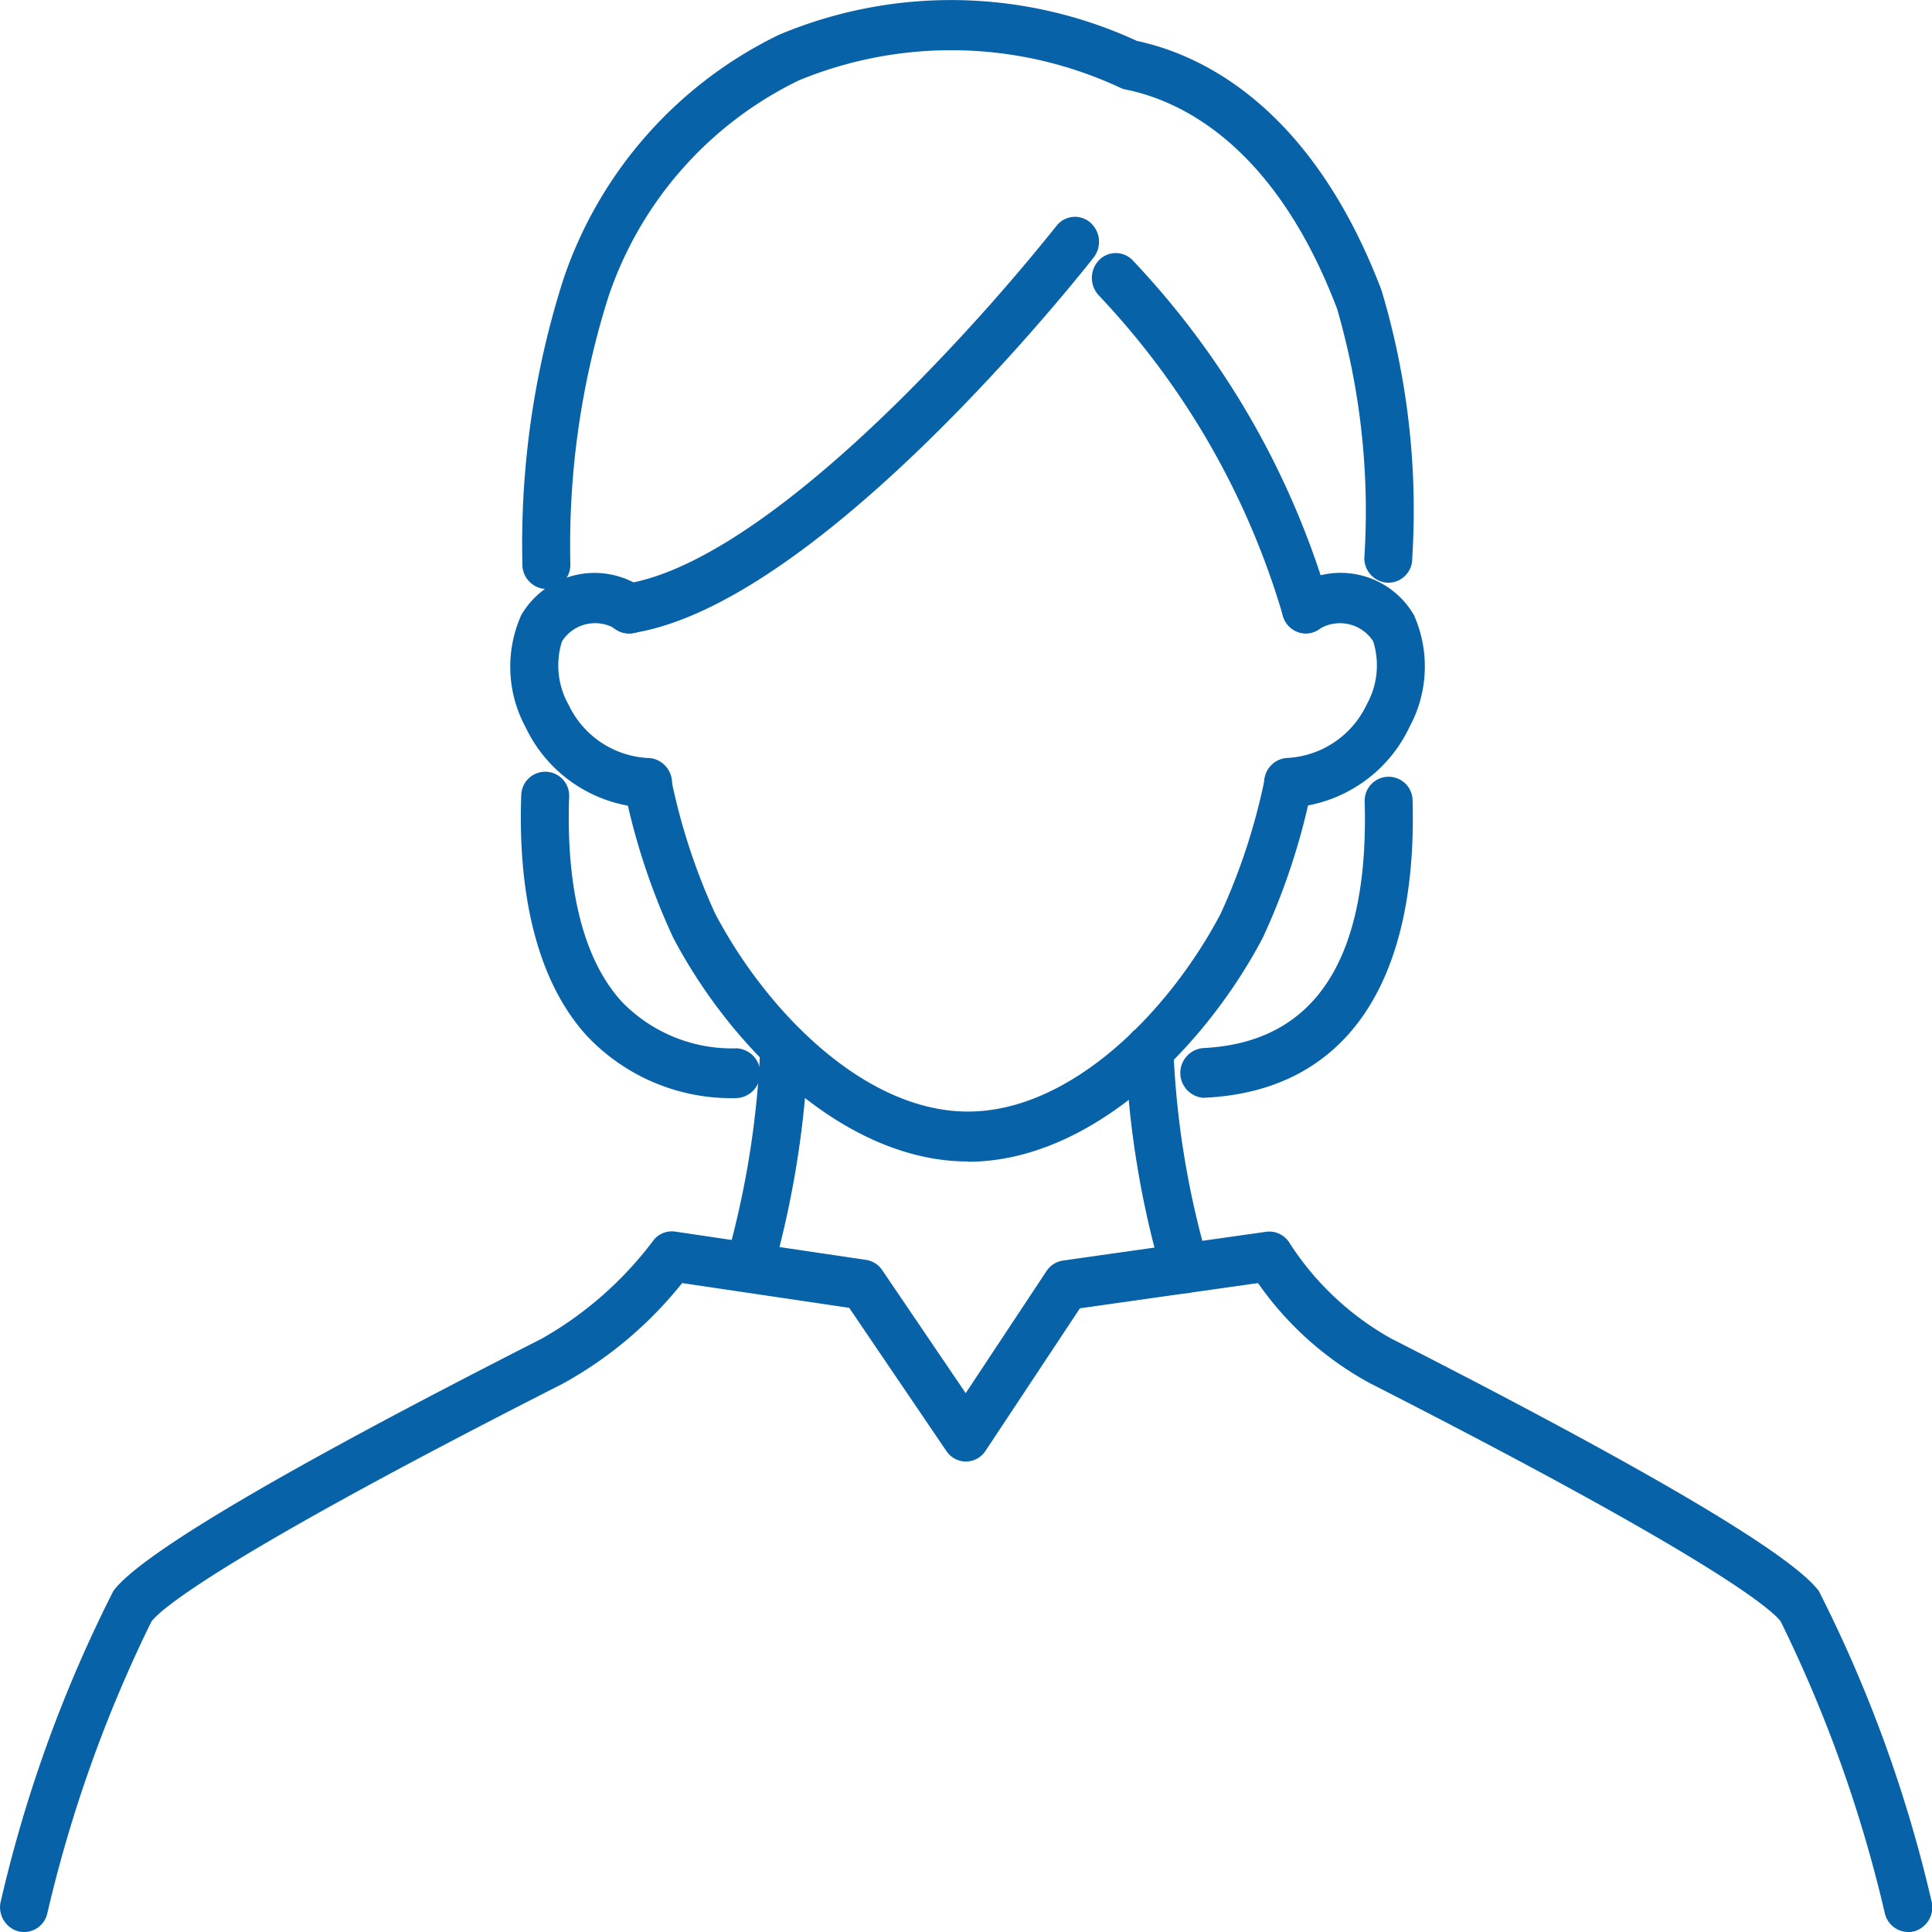 <svg id="グループ_5024" data-name="グループ 5024" xmlns="http://www.w3.org/2000/svg" xmlns:xlink="http://www.w3.org/1999/xlink" width="44" height="44" viewBox="0 0 44 44">
  <defs>
    <clipPath id="clip-path">
      <rect id="長方形_4811" data-name="長方形 4811" width="44" height="44" fill="#0762a8"/>
    </clipPath>
  </defs>
  <g id="グループ_5006" data-name="グループ 5006" clip-path="url(#clip-path)">
    <path id="パス_34678" data-name="パス 34678" d="M56.936,13.916a1.5,1.5,0,0,1,1.88-.257c4.12-.623,10.172-8.352,10.172-8.352" transform="translate(-44.503 0.2)" fill="none"/>
    <path id="パス_34680" data-name="パス 34680" d="M72.873,85.294c-2.785,0-5.379-2.56-6.714-5.1a15.222,15.222,0,0,1-1.113-3.386.569.569,0,0,1,.4-.685.545.545,0,0,1,.66.417,14.18,14.18,0,0,0,1.011,3.11c1.18,2.243,3.418,4.507,5.756,4.507s4.576-2.264,5.756-4.507a14.151,14.151,0,0,0,1.01-3.106.545.545,0,0,1,.66-.417.569.569,0,0,1,.4.685A15.21,15.21,0,0,1,79.587,80.2c-1.335,2.537-3.929,5.1-6.714,5.1" transform="translate(-50.829 -58.842)" fill="#0762a8"/>
    <path id="パス_34681" data-name="パス 34681" d="M56.325,62.885l-.043,0a3.212,3.212,0,0,1-2.734-1.832,2.888,2.888,0,0,1-.1-2.555,1.931,1.931,0,0,1,2.733-.642.579.579,0,0,1,.207.772.535.535,0,0,1-.744.216.894.894,0,0,0-1.268.251,1.824,1.824,0,0,0,.15,1.444,2.124,2.124,0,0,0,1.845,1.215.568.568,0,0,1-.042,1.133" transform="translate(-41.577 -44.489)" fill="#0762a8"/>
    <path id="パス_34682" data-name="パス 34682" d="M132.4,62.885a.555.555,0,0,1-.544-.521.561.561,0,0,1,.5-.611,2.124,2.124,0,0,0,1.833-1.219,1.823,1.823,0,0,0,.147-1.439.9.9,0,0,0-1.271-.25.537.537,0,0,1-.74-.222.577.577,0,0,1,.207-.768,1.931,1.931,0,0,1,2.732.642,2.886,2.886,0,0,1-.1,2.548,3.212,3.212,0,0,1-2.719,1.838l-.045,0" transform="translate(-103.063 -44.49)" fill="#0762a8"/>
    <path id="パス_34683" data-name="パス 34683" d="M55.027,13.414h-.009a.558.558,0,0,1-.537-.577,19.782,19.782,0,0,1,.939-6.493A9.589,9.589,0,0,1,60.33.79a10.1,10.1,0,0,1,8.147.142c1.408.3,3.953,1.43,5.57,5.679a17.443,17.443,0,0,1,.7,6.1.547.547,0,0,1-.552.56.558.558,0,0,1-.539-.574,16.509,16.509,0,0,0-.621-5.665c-1.445-3.8-3.635-4.757-4.811-4.992a.533.533,0,0,1-.1-.029,9.1,9.1,0,0,0-7.352-.178,8.481,8.481,0,0,0-4.33,4.92,18.752,18.752,0,0,0-.868,6.109.556.556,0,0,1-.546.557" transform="translate(-42.584 0)" fill="#0762a8"/>
    <path id="パス_34684" data-name="パス 34684" d="M118.745,34.065a.548.548,0,0,1-.519-.391,17.956,17.956,0,0,0-4.189-7.3.583.583,0,0,1-.013-.8.532.532,0,0,1,.772-.013,19.108,19.108,0,0,1,4.467,7.761.572.572,0,0,1-.349.715.523.523,0,0,1-.17.028" transform="translate(-89.005 -19.638)" fill="#0762a8"/>
    <path id="パス_34685" data-name="パス 34685" d="M63.591,31.26a.553.553,0,0,1-.54-.485.564.564,0,0,1,.462-.643c1.57-.238,3.757-1.707,6.324-4.251a47.2,47.2,0,0,0,3.5-3.9.532.532,0,0,1,.768-.082.582.582,0,0,1,.079.8c-.253.323-6.235,7.908-10.517,8.556a.553.553,0,0,1-.079.006" transform="translate(-49.278 -16.834)" fill="#0762a8"/>
    <path id="パス_34686" data-name="パス 34686" d="M59.234,84.865h-.012a4.524,4.524,0,0,1-3.4-1.422c-1.343-1.479-1.552-3.794-1.491-5.476a.546.546,0,1,1,1.091.042c-.053,1.465.111,3.462,1.194,4.655a3.493,3.493,0,0,0,2.629,1.067.568.568,0,0,1-.011,1.134" transform="translate(-42.46 -59.856)" fill="#0762a8"/>
    <path id="パス_34687" data-name="パス 34687" d="M123.659,85.287a.568.568,0,0,1-.025-1.134c2.537-.125,3.773-2.008,3.675-5.6a.546.546,0,1,1,1.091-.032c.115,4.205-1.56,6.607-4.715,6.762h-.026" transform="translate(-96.229 -60.284)" fill="#0762a8"/>
    <path id="パス_34688" data-name="パス 34688" d="M43.454,139.571a.55.55,0,0,1-.525-.412,30.926,30.926,0,0,0-2.375-6.661c-.186-.249-1.413-1.377-9.368-5.432a7.452,7.452,0,0,1-2.536-2.274l-4.056.575-2.148,3.244a.541.541,0,0,1-.447.246h0a.54.54,0,0,1-.446-.24l-2.213-3.261-3.805-.564a9.067,9.067,0,0,1-2.725,2.295c-7.951,4.04-9.175,5.164-9.361,5.413a30.921,30.921,0,0,0-2.375,6.661.543.543,0,0,1-.675.39.57.57,0,0,1-.376-.7A31.009,31.009,0,0,1,2.584,131.8c.629-.84,3.907-2.77,9.743-5.736a8.274,8.274,0,0,0,2.537-2.222.532.532,0,0,1,.514-.222l4.346.644a.543.543,0,0,1,.369.235l1.9,2.8,1.84-2.779a.543.543,0,0,1,.376-.241l4.627-.655a.541.541,0,0,1,.537.262,6.556,6.556,0,0,0,2.3,2.164c5.839,2.976,9.119,4.912,9.749,5.754a31.014,31.014,0,0,1,2.563,7.047.57.57,0,0,1-.376.7.523.523,0,0,1-.15.022" transform="translate(0 -95.571)" fill="#0762a8"/>
    <path id="パス_34689" data-name="パス 34689" d="M118.737,108.987a.548.548,0,0,1-.518-.388,21.35,21.35,0,0,1-.839-5.129.546.546,0,1,1,1.09-.058,20.162,20.162,0,0,0,.784,4.828.572.572,0,0,1-.345.718.525.525,0,0,1-.173.029" transform="translate(-91.748 -79.535)" fill="#0762a8"/>
    <path id="パス_34690" data-name="パス 34690" d="M76.492,108.551a.529.529,0,0,1-.16-.025.571.571,0,0,1-.362-.709,20.836,20.836,0,0,0,.707-4.617.546.546,0,1,1,1.091.056,22.027,22.027,0,0,1-.754,4.893.549.549,0,0,1-.522.4" transform="translate(-59.361 -79.371)" fill="#0762a8"/>
  </g>
</svg>
